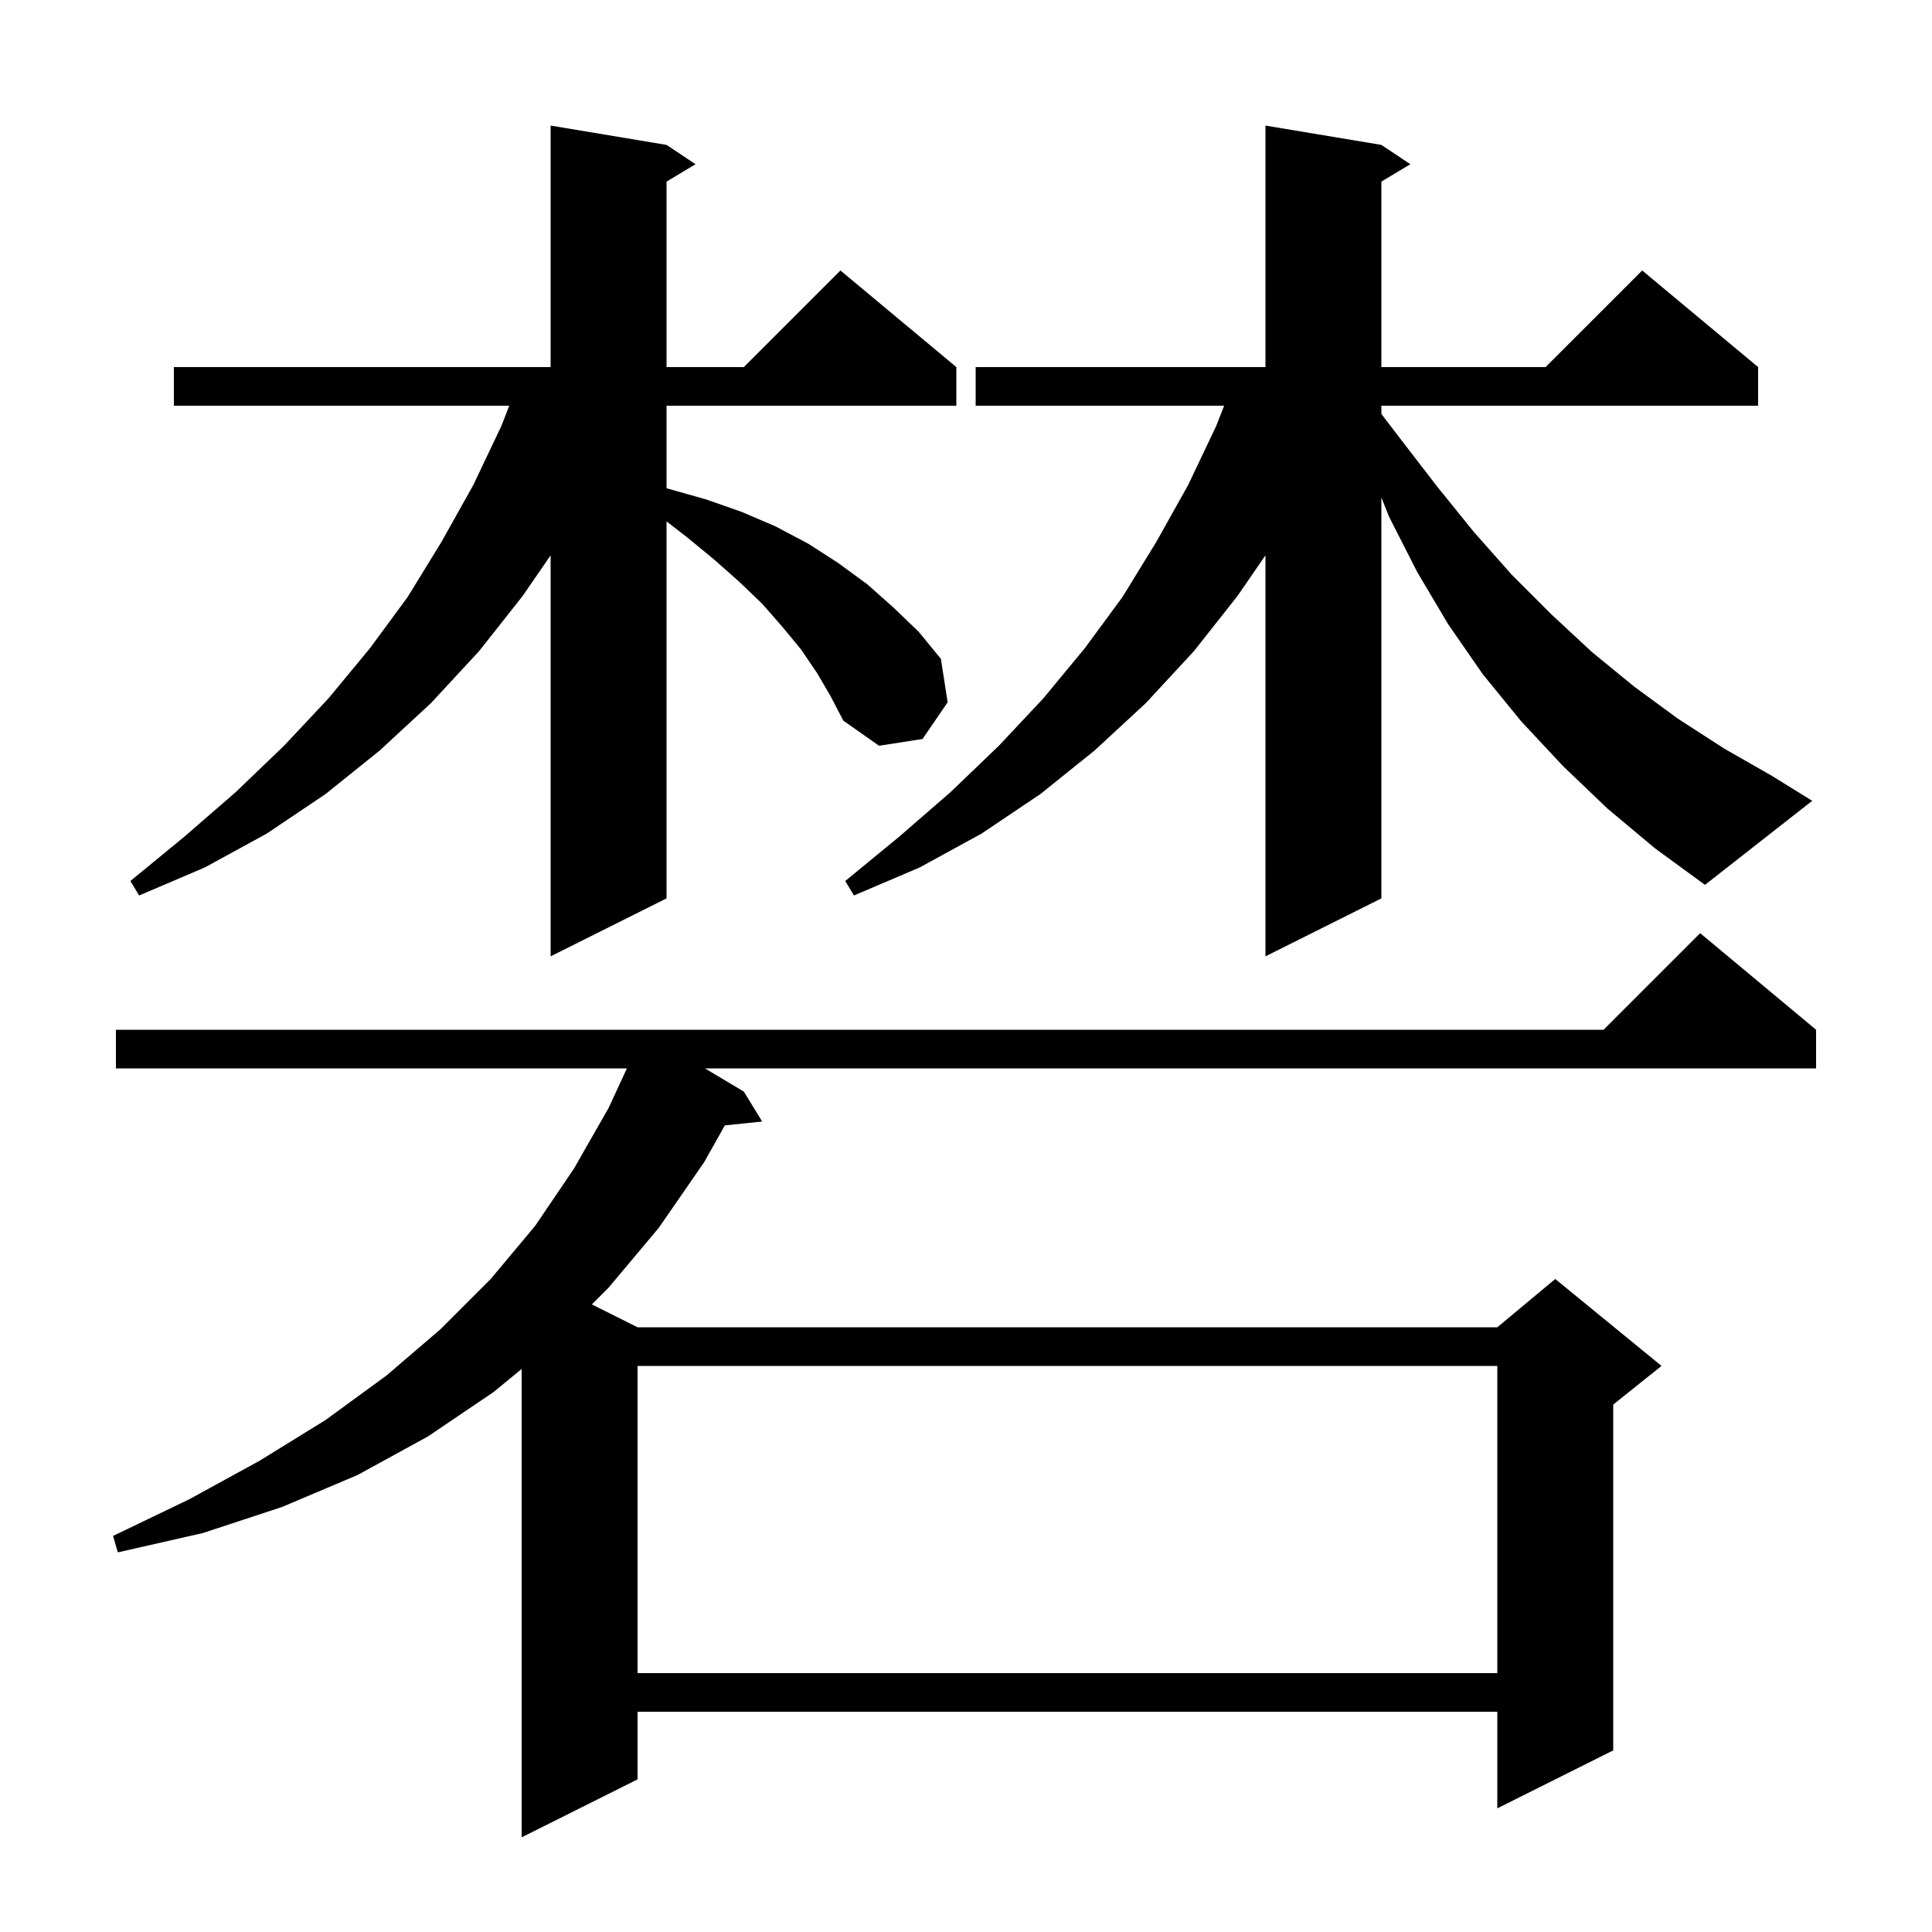<svg xmlns="http://www.w3.org/2000/svg" xmlns:xlink="http://www.w3.org/1999/xlink" version="1.1" baseProfile="full" viewBox="0 0 200 200" width="200" height="200"><g fill="currentColor"><path d="M 188.0 106.6 L 188.0 110.6 L 72.974 110.6 L 77.0 113.0 L 78.9 116.1 L 75.034 116.5 L 72.9 120.3 L 68.2 127.1 L 63.0 133.3 L 61.267 135.033 L 66.0 137.4 L 155.0 137.4 L 161.0 132.4 L 172.0 141.4 L 167.0 145.4 L 167.0 181.2 L 155.0 187.2 L 155.0 177.2 L 66.0 177.2 L 66.0 184.2 L 54.0 190.2 L 54.0 141.715 L 51.1 144.1 L 44.3 148.7 L 37.0 152.7 L 29.2 156.0 L 21.0 158.7 L 12.2 160.7 L 11.7 159.0 L 19.6 155.2 L 26.9 151.2 L 33.7 147.0 L 40.0 142.4 L 45.6 137.6 L 50.8 132.4 L 55.4 126.9 L 59.4 121.0 L 63.0 114.7 L 64.897 110.6 L 12.0 110.6 L 12.0 106.6 L 166.0 106.6 L 176.0 96.6 Z M 66.0 141.4 L 66.0 173.2 L 155.0 173.2 L 155.0 141.4 Z M 84.6 69.7 L 82.9 67.2 L 81.0 64.9 L 78.9 62.5 L 76.5 60.2 L 73.9 57.9 L 71.1 55.6 L 69.0 53.974 L 69.0 93.0 L 57.0 99.0 L 57.0 57.488 L 54.1 61.7 L 49.6 67.4 L 44.6 72.8 L 39.3 77.7 L 33.7 82.2 L 27.6 86.3 L 21.2 89.8 L 14.4 92.7 L 13.5 91.2 L 19.1 86.6 L 24.4 82.0 L 29.4 77.2 L 34.0 72.3 L 38.3 67.1 L 42.2 61.8 L 45.7 56.1 L 49.0 50.2 L 51.9 44.1 L 52.72 42.0 L 18.0 42.0 L 18.0 38.0 L 57.0 38.0 L 57.0 13.0 L 69.0 15.0 L 72.0 17.0 L 69.0 18.8 L 69.0 38.0 L 77.0 38.0 L 87.0 28.0 L 99.0 38.0 L 99.0 42.0 L 69.0 42.0 L 69.0 50.545 L 69.2 50.6 L 73.1 51.7 L 76.8 53.0 L 80.3 54.5 L 83.7 56.3 L 86.8 58.3 L 89.8 60.5 L 92.5 62.9 L 95.1 65.4 L 97.4 68.2 L 98.1 72.7 L 95.5 76.5 L 91.0 77.2 L 87.3 74.6 L 86.0 72.1 Z M 166.4 83.7 L 161.8 79.3 L 157.5 74.7 L 153.5 69.8 L 149.9 64.6 L 146.7 59.2 L 143.8 53.5 L 143.0 51.5 L 143.0 93.0 L 131.0 99.0 L 131.0 57.488 L 128.1 61.7 L 123.6 67.4 L 118.6 72.8 L 113.3 77.7 L 107.7 82.2 L 101.6 86.3 L 95.2 89.8 L 88.4 92.7 L 87.5 91.2 L 93.1 86.6 L 98.4 82.0 L 103.4 77.2 L 108.0 72.3 L 112.3 67.1 L 116.2 61.8 L 119.7 56.1 L 123.0 50.2 L 125.9 44.1 L 126.72 42.0 L 101.0 42.0 L 101.0 38.0 L 131.0 38.0 L 131.0 13.0 L 143.0 15.0 L 146.0 17.0 L 143.0 18.8 L 143.0 38.0 L 160.0 38.0 L 170.0 28.0 L 182.0 38.0 L 182.0 42.0 L 143.0 42.0 L 143.0 42.854 L 145.1 45.6 L 148.8 50.4 L 152.6 55.1 L 156.5 59.5 L 160.6 63.6 L 164.8 67.5 L 169.2 71.1 L 173.7 74.4 L 178.5 77.5 L 183.4 80.3 L 187.6 82.9 L 176.5 91.6 L 171.3 87.8 Z "/></g></svg>